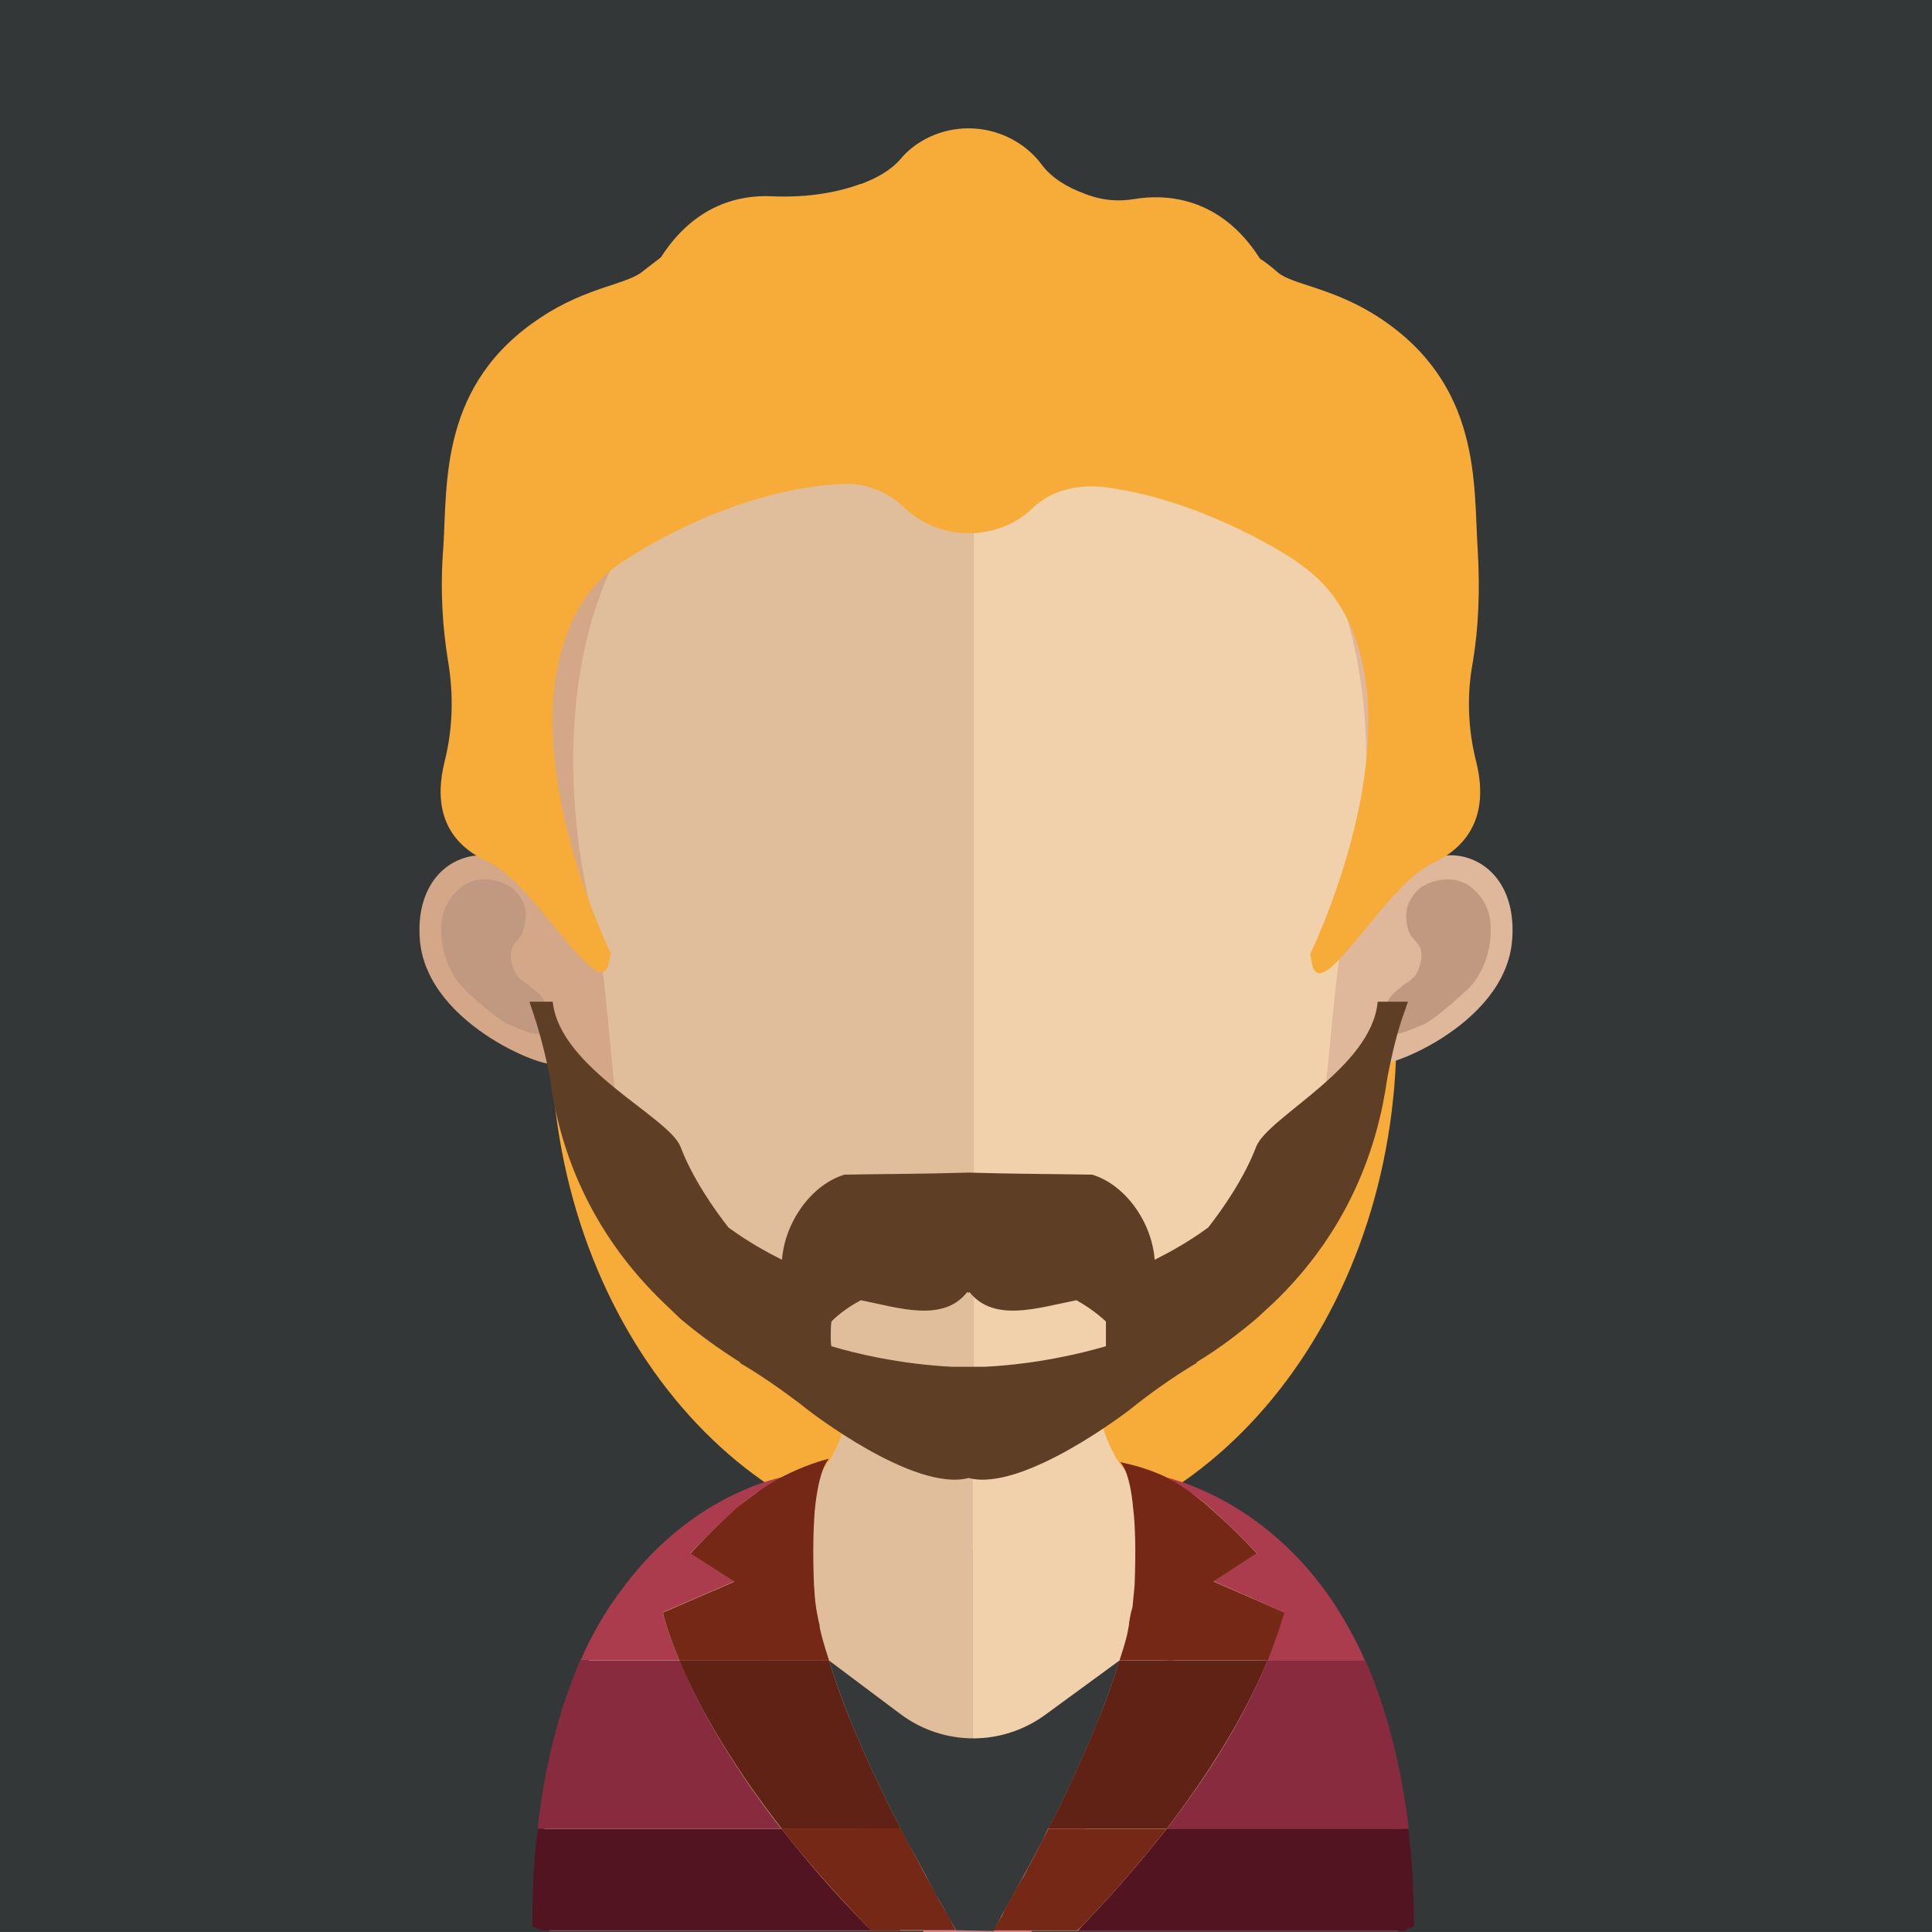 <?xml version="1.0" encoding="utf-8"?>
<!-- Generator: Adobe Illustrator 21.0.0, SVG Export Plug-In . SVG Version: 6.00 Build 0)  -->
<svg version="1.1" id="Layer_1" xmlns="http://www.w3.org/2000/svg" xmlns:xlink="http://www.w3.org/1999/xlink" x="0px" y="0px"
	 viewBox="0 0 128 128" style="enable-background:new 0 0 128 128;" xml:space="preserve">
<style type="text/css">
	.st0{fill:#343738;}
	.st1{fill:#F7AC3A;}
	.st2{fill:#E1BE9B;}
	.st3{fill:#F1D1AC;}
	.st4{clip-path:url(#SVGID_2_);fill:#C09980;}
	.st5{fill:#D3A788;}
	.st6{fill:#C09980;}
	.st7{fill:#DFB79A;}
	.st8{fill:#3A2817;}
	.st9{fill:#D3838A;}
	.st10{fill:#531422;}
	.st11{fill:#AB3C4E;}
	.st12{fill:#892B3E;}
	.st13{fill:#752816;}
	.st14{fill:#5F2215;}
	.st15{fill:#363939;}
	.st16{fill:#5E3F25;}
</style>
<g>
	<rect y="0" class="st0" width="128" height="127.999"/>
	<g>
		<path class="st1" d="M92.519,68.501c0,18.87-12.55,34.148-28.01,34.148c-15.506,0-28.01-15.278-28.01-34.148
			c0-18.825,12.504-34.103,28.01-34.103C79.969,34.398,92.519,49.676,92.519,68.501"/>
		<path class="st2" d="M64.455,76.759v51.155h-28.01c-0.455-0.182-0.728-0.273-0.728-0.273c0-21.098,10.14-27.191,14.823-28.919
			c1.455-0.455,2.364-0.591,2.364-0.591c1.728,0,2.774-2.183,3.547-5.456c0.091-0.546,0.182-1.091,0.273-1.637
			c0.136-0.909,0.273-1.955,0.409-2.956c0-0.637,0.091-1.228,0.182-1.91c0.227-3.137,0.318-6.593,0.318-9.776
			C57.634,76.395,61.408,76.759,64.455,76.759"/>
		<path class="st3" d="M93.274,127.645c0,0-0.273,0.091-0.682,0.273H64.446V76.763h0.091c3.047,0,6.821-0.364,6.821-0.364
			c0,3.183,0.045,6.593,0.318,9.731c0.045,0.637,0.136,1.228,0.182,1.819c0.136,1.046,0.227,2.092,0.364,3.047
			c0.091,0.455,0.182,0.864,0.227,1.273c0.773,3.501,1.864,5.866,3.683,5.866c0,0,1.41,0.136,3.501,1.091
			C84.68,101.499,93.274,108.184,93.274,127.645"/>
		<g>
			<defs>
				<rect id="SVGID_1_" x="56.734" y="86.121" width="15.506" height="9.094"/>
			</defs>
			<clipPath id="SVGID_2_">
				<use xlink:href="#SVGID_1_"  style="overflow:visible;"/>
			</clipPath>
			<path class="st4" d="M72.248,91.014L72.248,91.014c-0.682,1.091-3.047,4.229-7.775,4.229c-4.502-0.045-7.093-3.274-7.73-4.183
				c0.136-0.955,0.273-1.955,0.364-2.956c0.045-0.637,0.136-1.273,0.182-1.91c2.183,0.5,4.547,0.864,7.093,0.909h0.091
				c2.592-0.045,4.956-0.409,7.23-0.955c0.045,0.546,0.091,1.228,0.136,1.819C71.976,89.013,72.112,90.059,72.248,91.014"/>
		</g>
		<path class="st5" d="M63.923,18.102c-29.692,0-29.829,24.645-28.51,40.742c-2.046-3.82-8.094-2.592-7.594,3.456
			c0.5,5.775,9.003,8.776,8.867,8.094c2.455,13.277,16.415,20.962,27.237,20.962h0.227V18.102H63.923"/>
		<path class="st6" d="M29.729,59.707c1.455-2.319,3.729-1.273,4.274-0.818c0.591,0.591,1.091,1.319,0.682,2.683
			c-0.182,0.818-1,0.864-0.818,2.046c0.227,1.273,0.864,1.364,1.182,1.682c0.364,0.318,0.818,0.546,1.046,1.091
			c0.182,0.546,0.227,1.182,0.136,1.682c-0.273,0.909-1.682,0.136-2.592-0.227c-0.637-0.273-2.592-1.955-3.047-2.501
			C29.32,63.981,28.728,61.253,29.729,59.707"/>
		<path class="st7" d="M64.077,18.102c29.692,0,29.874,24.645,28.556,40.742c2.001-3.82,8.048-2.592,7.548,3.456
			c-0.455,5.775-8.958,8.776-8.867,8.094C88.859,83.67,74.899,91.355,64.077,91.355H63.85V18.102h0.182"/>
		<path class="st6" d="M98.289,59.707c-1.455-2.319-3.729-1.273-4.274-0.818c-0.591,0.591-1.091,1.319-0.728,2.683
			c0.227,0.818,1.046,0.864,0.864,2.046c-0.227,1.273-0.864,1.364-1.228,1.682c-0.318,0.318-0.773,0.546-1,1.091
			c-0.182,0.546-0.227,1.182-0.136,1.682c0.227,0.909,1.637,0.136,2.592-0.227c0.591-0.273,2.546-1.955,3.047-2.501
			C98.699,63.981,99.244,61.253,98.289,59.707"/>
		<path class="st2" d="M64.277,25.027c-9.776,0-16.915,2.819-21.235,8.412c-6.093,7.73-5.866,19.552-3.592,28.101
			c0.682,2.592,1.046,9.64,1.501,12.186C43.043,85.23,55.82,91.368,64.277,91.368h0.227V25.027h-0.182"/>
		<path class="st3" d="M85.48,33.421c-4.32-5.502-11.368-8.321-20.962-8.412V91.35c9.594-0.136,21.098-6.821,23.054-17.597
			c0.5-2.592,0.818-9.594,1.546-12.232C91.301,53.064,91.528,41.196,85.48,33.421"/>
		<polygon class="st8" points="55.506,27.2 55.37,27.337 55.415,27.337 		"/>
		<path class="st8" d="M37.036,49.981"/>
		<path class="st1" d="M97.803,50.472c-0.546-2.137-0.637-4.411-0.227-6.593c0.364-2.183,0.5-4.683,0.318-7.594
			c-0.273-4.183,0.273-10.777-6.502-15.233c-3.047-2.001-5.775-2.183-6.73-3.001c-0.409-0.364-0.818-0.682-1.182-0.909
			c-2.683-4.229-6.411-4.274-8.321-3.956c-1.046,0.182-2.092,0.091-3.092-0.273c-0.091-0.045-0.182-0.045-0.227-0.091
			c-1.137-0.409-2.183-1.046-2.819-1.91c-1.046-1.41-2.819-2.41-4.865-2.41c-1.819,0-3.501,0.818-4.547,2.092
			c-0.637,0.728-1.591,1.228-2.546,1.591h-0.045c-1.864,0.682-3.91,0.909-5.911,0.818c-2.046-0.091-5.047,0.5-7.321,4.047
			l-1.182,0.909c-0.955,0.864-3.729,1.046-6.73,3.047c-6.775,4.411-6.229,11.004-6.502,15.233c-0.227,2.91-0.045,5.366,0.318,7.594
			c0.364,2.183,0.318,4.411-0.227,6.593c-0.591,2.364-0.455,5.184,2.91,6.684c3.183,1.501,7.503,9.867,8.003,6.502l0.091-0.455
			c0,0-6.275-12.777-2.819-21.371c1-2.546,2.364-3.729,3.547-4.547l0.045-0.045c0,0,0.091-0.045,0.136-0.045
			c1.091-0.773,7.594-4.82,14.551-5.093c1.546-0.045,3.001,0.591,4.047,1.637c1.091,1,2.592,1.637,4.183,1.637
			c1.682,0,3.183-0.637,4.229-1.637c1.228-1.228,3.092-1.637,4.865-1.41c6.184,0.818,11.641,4.229,12.641,4.911l0.091,0.091
			l0.091,0.045c1.137,0.818,2.546,2.001,3.547,4.502c3.456,8.594-2.819,21.371-2.819,21.371l0.091,0.5
			c0.5,3.319,4.774-5.002,8.003-6.502C98.212,55.656,98.394,52.837,97.803,50.472"/>
		<path class="st9" d="M49.913,109.129c0,0,13.55,15.506,28.283,0L68.329,128H61.19L49.913,109.129z"/>
		<path class="st10" d="M51.777,121.165H35.635c-0.273,2.001-0.364,4.138-0.364,6.457c0,0,0.227,0.136,0.682,0.273h21.78
			c-0.227-0.182-0.409-0.409-0.591-0.591C55.006,125.121,53.278,123.075,51.777,121.165"/>
		<path class="st11" d="M43.916,106.819l4.729-2.046l-2.91-1.864c0,0,1.137-1.228,3.137-3.047c0.591-0.5,1.455-1.137,2.364-1.637
			c0.182-0.136,0.364-0.273,0.591-0.364c-1.955,0.455-6.821,2.137-10.777,7.639c-0.955,1.273-1.819,2.774-2.592,4.502h6.548
			C44.143,107.956,43.916,106.819,43.916,106.819"/>
		<path class="st12" d="M45.03,110.016h-6.593c-1.273,2.956-2.319,6.639-2.819,11.14h16.142
			C48.076,116.427,46.075,112.562,45.03,110.016"/>
		<path class="st13" d="M62.036,125.558c-0.227-0.455-0.455-0.864-0.682-1.228c-0.409-0.773-0.818-1.591-1.228-2.319
			c-0.136-0.273-0.273-0.591-0.455-0.864h-7.912c1.501,1.91,3.274,3.956,5.366,6.139c0.182,0.182,0.364,0.409,0.591,0.637h1.955
			l-0.045-0.045h3.683c-0.182-0.318-0.318-0.637-0.5-0.955C62.536,126.467,62.263,125.967,62.036,125.558"/>
		<path class="st14" d="M54.929,110.016h-9.913c1.046,2.546,3.092,6.411,6.775,11.14h7.866c-0.136-0.364-0.318-0.682-0.5-1
			C57.429,116.7,55.883,113.199,54.929,110.016"/>
		<path class="st10" d="M93.674,127.604c0-2.319-0.136-4.502-0.364-6.457H77.305c-1.501,1.91-3.228,3.956-5.32,6.139
			c-0.182,0.182-0.364,0.409-0.591,0.637h21.599C93.447,127.74,93.674,127.604,93.674,127.604"/>
		<path class="st11" d="M80.128,99.849c2.001,1.819,3.137,3.047,3.137,3.047l-2.865,1.864l4.638,2.046c0,0-0.227,1.182-1.091,3.228
			h6.502c-0.682-1.546-1.455-2.865-2.228-4.047c-3.91-5.684-8.776-7.503-10.868-8.094c0.136,0.091,0.318,0.182,0.5,0.318
			C78.719,98.757,79.583,99.349,80.128,99.849"/>
		<path class="st12" d="M77.287,121.165h16.051c-0.546-4.547-1.591-8.185-2.865-11.14h-6.502
			C82.925,112.571,80.97,116.436,77.287,121.165"/>
		<path class="st15" d="M54.929,110.016c0.955,3.183,2.501,6.684,4.229,10.14c0.182,0.318,0.364,0.637,0.5,1
			c0.182,0.273,0.318,0.591,0.455,0.864c0.409,0.682,1,1.819,1.364,2.501c0.182,0.318,0.364,0.682,0.546,1.046
			c0.273,0.409,0.5,0.864,0.773,1.364c0.182,0.318,0.364,0.637,0.546,0.955l2.501,0.045c0.182-0.364,0.364-0.682,0.5-1
			c0.273-0.5,0.546-0.955,0.773-1.364c0.227-0.455,0.455-0.864,0.682-1.273c0.409-0.728,0.818-1.546,1.228-2.274
			c0.136-0.273,0.273-0.591,0.409-0.864c0.182-0.364,0.364-0.682,0.546-1c1.682-3.456,3.228-6.957,4.183-10.14l-4.911,3.592
			c-2.865,2.092-6.73,2.092-9.594-0.045L54.929,110.016z"/>
		<path class="st13" d="M77.287,121.165h-7.821c-0.136,0.273-0.318,0.591-0.455,0.864c-0.364,0.728-0.818,1.546-1.182,2.274
			c-0.273,0.409-0.5,0.818-0.728,1.273c-0.227,0.364-0.5,0.864-0.728,1.364c-0.182,0.318-0.364,0.637-0.546,0.955h3.41h2.137
			c0.227-0.182,0.409-0.409,0.591-0.591C74.058,125.121,75.786,123.075,77.287,121.165"/>
		<path class="st13" d="M54.929,96.652c-0.318,0.045-1.682,0.455-3.092,1.182c-0.227,0.091-0.409,0.227-0.637,0.364
			c-0.909,0.546-1.728,1.182-2.319,1.637c-2.001,1.819-3.137,3.092-3.137,3.092l2.91,1.864l-4.729,2.046
			c0,0,0.227,1.137,1.091,3.183h9.913c-0.182-0.591-0.364-1.137-0.5-1.682c-0.045-0.227-0.136-0.455-0.136-0.728l-0.045-0.136
			c-0.045-0.273-0.091-0.455-0.136-0.682c0-0.091-0.045-0.182-0.045-0.318c-0.091-0.5-0.091-0.955-0.136-1.41
			c-0.091-2.137-0.045-3.729,0.045-4.956C54.247,97.334,54.838,96.743,54.929,96.652"/>
		<path class="st13" d="M80.397,104.778l2.865-1.864c0,0-1.091-1.228-3.137-3.047c-0.546-0.5-1.41-1.137-2.274-1.682
			c-0.182-0.091-0.318-0.182-0.5-0.273c-1.455-0.728-2.819-0.955-3.137-1.046c0.091,0.136,0.637,0.591,0.864,3.092
			c0.136,1.137,0.182,2.774,0.091,5.093c-0.045,0.5-0.091,0.909-0.136,1.41c-0.045,0.136-0.045,0.227-0.091,0.318
			c-0.045,0.227-0.091,0.455-0.136,0.728v0.091c-0.045,0.273-0.091,0.5-0.136,0.728c-0.136,0.546-0.318,1.137-0.5,1.682h9.822
			c0.818-2.046,1.091-3.183,1.091-3.183L80.397,104.778z"/>
		<path class="st14" d="M74.158,110.016c-0.955,3.183-2.501,6.684-4.183,10.14c-0.182,0.318-0.364,0.637-0.546,1h7.866
			c3.638-4.729,5.638-8.594,6.684-11.14H74.158z"/>
		<path class="st16" d="M83.23,75.958c-0.773,2.046-2.183,4.092-3.183,5.366c-1.364,1-2.637,1.682-3.547,2.137
			c-0.182-2.455-1.91-4.956-4.138-5.638c-2.41-0.045-5.32-0.045-8.185-0.136c-2.91,0.091-5.82,0.091-8.23,0.136
			c-2.228,0.682-3.956,3.183-4.138,5.638c-0.909-0.455-2.183-1.137-3.547-2.137c-1-1.273-2.41-3.319-3.183-5.366
			c-0.818-2.001-8.003-5.184-8.458-9.594h-1.546l0.182,0.546c0.455,1.319,0.864,2.865,1.182,4.502
			c0.591,4.593,2.546,10.14,7.594,14.96c0.318,0.318,0.728,0.682,1.046,1c1.182,1,2.546,2.001,4.001,2.91H48.99
			c0,0,1.955,1.091,4.547,3.137c0,0,7.002,5.456,10.64,4.502c3.592,0.955,10.64-4.502,10.64-4.502
			c2.546-2.046,4.502-3.137,4.502-3.137h-0.091c1.501-0.909,2.819-1.91,4.001-2.91c0.364-0.318,0.728-0.682,1.091-1
			c5.047-4.82,6.957-10.367,7.594-14.96c0.318-1.637,0.682-3.183,1.182-4.502l0.182-0.546h-2.001
			C90.869,70.775,84.048,73.958,83.23,75.958 M73.271,89.19c-1.546,0.455-4.502,1.182-8.048,1.364h-1.046h-1.091
			c-3.547-0.182-6.502-0.909-8.003-1.364c-0.045-0.227-0.045-0.455-0.045-0.637c0-0.318,0-0.637,0.045-1
			c0.546-0.546,1.182-1,1.955-1.41c2.501,0.5,5.456,1.501,7.048-0.546c0.045,0.045,0.045,0.045,0.045,0.045s0.091,0,0.091-0.045
			c1.637,2.046,4.547,1.046,7.093,0.546c0.728,0.409,1.364,0.864,1.955,1.41c0,0.364,0,0.682,0,1
			C73.271,88.736,73.271,88.963,73.271,89.19"/>
	</g>
</g>
</svg>
